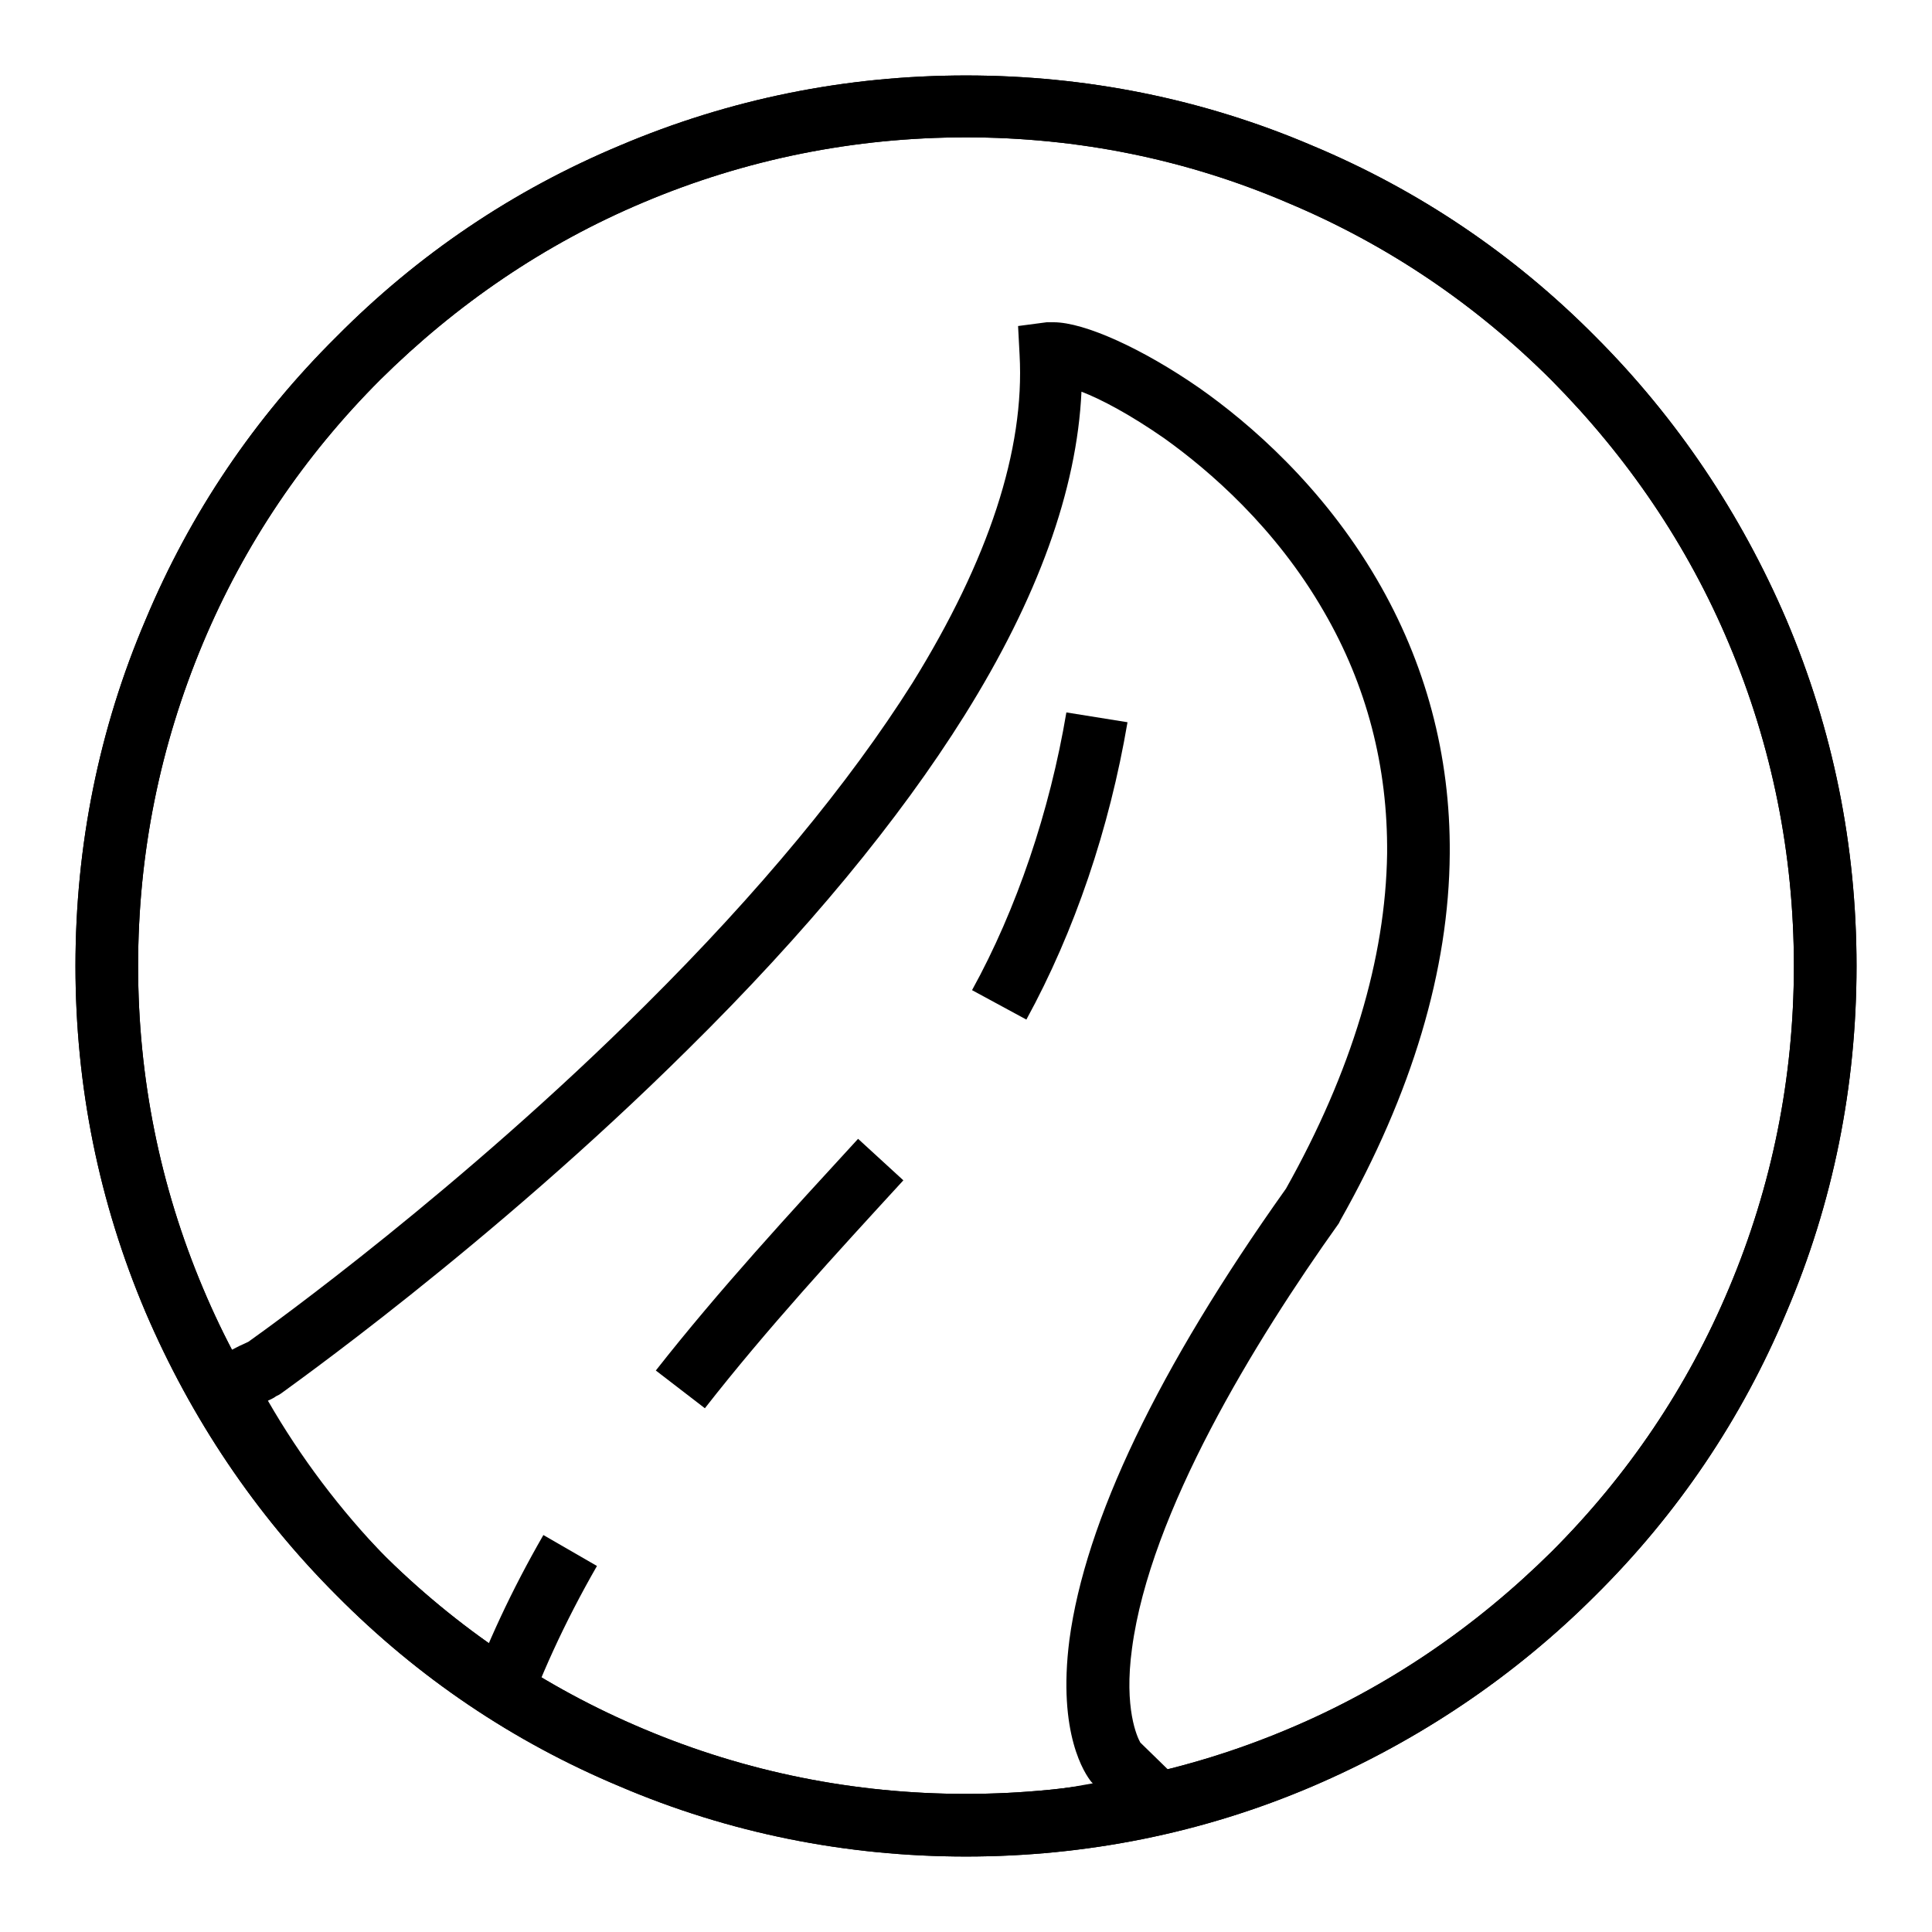 <?xml version="1.0" encoding="utf-8"?>
<!-- Svg Vector Icons : http://www.onlinewebfonts.com/icon -->
<!DOCTYPE svg PUBLIC "-//W3C//DTD SVG 1.1//EN" "http://www.w3.org/Graphics/SVG/1.1/DTD/svg11.dtd">
<svg version="1.1" xmlns="http://www.w3.org/2000/svg" xmlns:xlink="http://www.w3.org/1999/xlink" x="0px" y="0px" viewBox="0 0 256 256" enable-background="new 0 0 256 256" xml:space="preserve">
<g><g><path fill="#000000" d="M128,246c-15.9,0-31.4-3.1-45.9-9.3c-14.1-5.9-26.7-14.4-37.5-25.3c-10.8-10.8-19.3-23.5-25.3-37.5c-6.2-14.6-9.3-30-9.3-45.9s3.1-31.4,9.3-45.9C25.2,68,33.7,55.4,44.6,44.6C55.4,33.7,68,25.2,82.1,19.3c14.6-6.2,30-9.3,45.9-9.3s31.4,3.1,45.9,9.3c14.1,5.9,26.7,14.4,37.5,25.3c10.8,10.8,19.3,23.5,25.3,37.5c6.2,14.6,9.3,30,9.3,45.9s-3.1,31.4-9.3,45.9c-5.9,14.1-14.4,26.7-25.3,37.5c-10.8,10.8-23.5,19.3-37.5,25.3C159.4,242.9,143.9,246,128,246z M128,18.2c-14.8,0-29.2,2.9-42.7,8.6c-13.1,5.5-24.8,13.5-34.9,23.5c-10.1,10.1-18,21.8-23.5,34.9c-5.7,13.6-8.6,27.9-8.6,42.8c0,14.8,2.9,29.2,8.6,42.7c5.5,13.1,13.5,24.8,23.5,34.9c10.1,10.1,21.8,18,34.9,23.5c13.5,5.7,27.9,8.6,42.7,8.6s29.2-2.9,42.7-8.6c13.1-5.5,24.8-13.5,34.9-23.5c10.1-10.1,18-21.8,23.5-34.9c5.7-13.5,8.6-27.9,8.6-42.7c0-14.8-2.9-29.2-8.6-42.7c-5.5-13.1-13.5-24.8-23.5-34.9c-10.1-10.1-21.8-18-34.9-23.5C157.2,21.1,142.8,18.2,128,18.2z"/><path fill="#000000" d="M128,246c-15.9,0-31.4-3.1-45.9-9.3c-14.1-5.9-26.7-14.4-37.5-25.3c-10.8-10.8-19.3-23.5-25.3-37.5c-6.2-14.6-9.3-30-9.3-45.9s3.1-31.4,9.3-45.9C25.2,68,33.7,55.4,44.6,44.6C55.4,33.7,68,25.2,82.1,19.3c14.6-6.2,30-9.3,45.9-9.3s31.4,3.1,45.9,9.3c14.1,5.9,26.7,14.4,37.5,25.3c10.8,10.8,19.3,23.5,25.3,37.5c6.2,14.6,9.3,30,9.3,45.9s-3.1,31.4-9.3,45.9c-5.9,14.1-14.4,26.7-25.3,37.5c-10.8,10.8-23.5,19.3-37.5,25.3C159.4,242.9,143.9,246,128,246z M128,18.2c-14.8,0-29.2,2.9-42.7,8.6c-13.1,5.5-24.8,13.5-34.9,23.5c-10.1,10.1-18,21.8-23.5,34.9c-5.7,13.6-8.6,27.9-8.6,42.8c0,14.8,2.9,29.2,8.6,42.7c5.5,13.1,13.5,24.8,23.5,34.9c10.1,10.1,21.8,18,34.9,23.5c13.5,5.7,27.9,8.6,42.7,8.6s29.2-2.9,42.7-8.6c13.1-5.5,24.8-13.5,34.9-23.5c10.1-10.1,18-21.8,23.5-34.9c5.7-13.5,8.6-27.9,8.6-42.7c0-14.8-2.9-29.2-8.6-42.7c-5.5-13.1-13.5-24.8-23.5-34.9c-10.1-10.1-21.8-18-34.9-23.5C157.2,21.1,142.8,18.2,128,18.2z"/><path fill="#000000" d="M126.2,242.7c-20.9,0-38-4.9-55.7-15.8c-17.2-10.6-34.7-23.1-44.1-41l-1.8-3.4l3.3-2c1.7-1.1,3.4-2,5-2.7c3.1-2.2,28.2-20.3,52.6-44.6c15.1-15,27-29.4,35.4-42.7C131,74.2,135.8,59.6,135.1,47l-0.2-3.8l3.8-0.5c0.3,0,0.6,0,0.9,0c4.1,0,11.8,3.5,19.3,8.7c6.7,4.7,16.3,13,23.5,25.3c6.5,11.1,9.8,23.4,9.7,36.4c-0.1,15.4-5,31.8-14.5,48.6l-0.1,0.2l-0.1,0.2c-11.2,15.7-25,38.3-27.4,56.3c-1.1,8,0.7,11.8,1.1,12.5c0.7,0.7,2.6,2.5,5.1,5l5,5.1l-6.9,1.8C144.7,245,135.3,242.7,126.2,242.7z M35.5,185.6c8.7,15.1,21,27.8,35.8,37c16.4,10.1,35.4,15.5,54.8,15.5c6.1,0,12.4-0.6,18.7-1.8l0,0l-0.2-0.2c-0.8-1-4.5-6.3-2.9-18.8c2.1-15.7,11.7-35.9,28.7-59.8c8.7-15.5,13.2-30.5,13.4-44.4c0.1-11.5-2.7-22.3-8.4-32.1c-6.4-11.1-15.1-18.6-21.1-22.9c-4.6-3.2-8.4-5.2-11-6.2c-0.6,13-5.8,27.4-15.5,42.9c-8.7,13.9-21,28.8-36.6,44.2c-26.4,26.2-53.7,45.4-53.9,45.6l-0.3,0.2l-0.4,0.2C36.2,185.3,35.9,185.4,35.5,185.6z"/><path fill="#000000" d="M72,203.4c-4.2,7.3-7.5,14.4-10.2,21.8l7,4.8c2.6-7.6,6-15,10.3-22.5L72,203.4z"/><path fill="#000000" d="M93.4,186.6l-6.5-5c8.4-10.7,17.8-20.9,26.8-30.7l6,5.5C110.8,166.1,101.6,176.1,93.4,186.6z M136,135.1l-7.2-3.9c5.9-10.7,10.3-23.7,12.5-36.8l8.1,1.3C147,109.8,142.4,123.4,136,135.1z"/></g></g>
</svg>